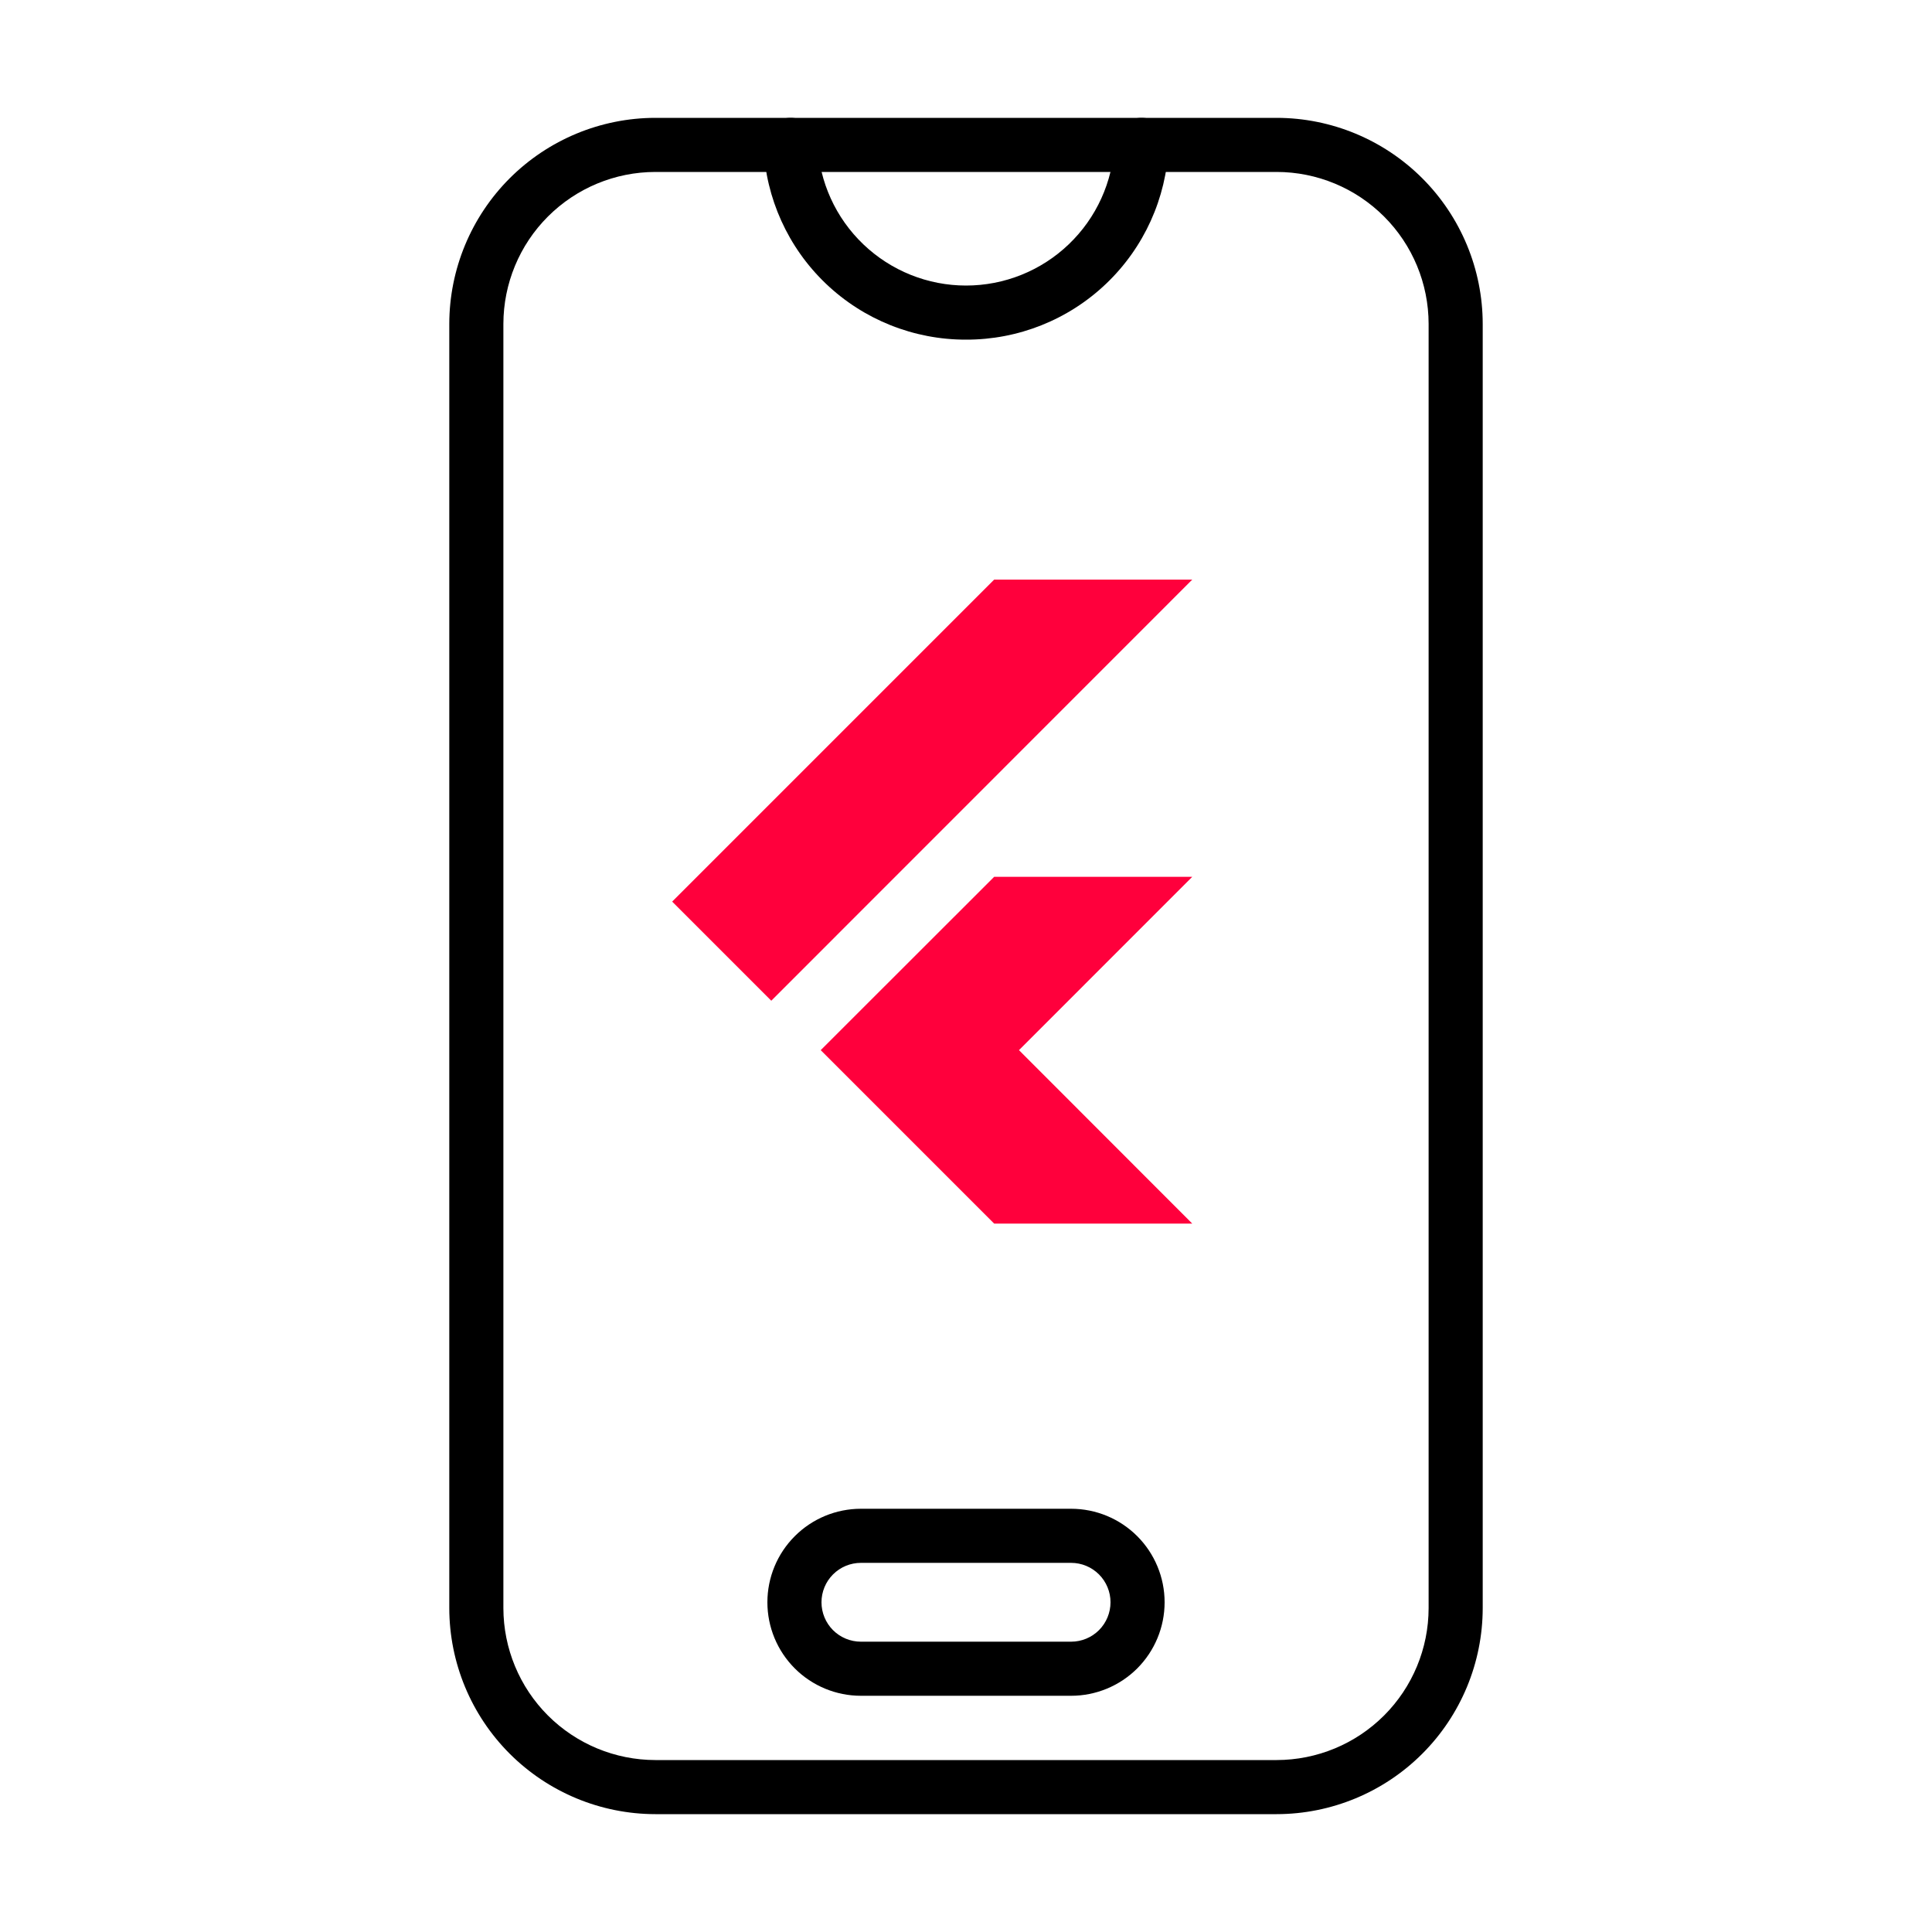 <svg width="60" height="60" viewBox="0 0 60 60" fill="none" xmlns="http://www.w3.org/2000/svg">
<path d="M39.648 56.34H20.353C18.656 56.338 17.03 55.663 15.83 54.464C14.63 53.264 13.955 51.638 13.953 49.941V10.059C13.955 8.363 14.63 6.736 15.83 5.536C17.03 4.337 18.656 3.662 20.353 3.66H39.648C41.344 3.662 42.971 4.337 44.17 5.536C45.37 6.736 46.045 8.363 46.047 10.059V49.941C46.045 51.638 45.37 53.264 44.17 54.464C42.971 55.663 41.344 56.338 39.648 56.34ZM20.353 5.34C19.102 5.341 17.902 5.839 17.017 6.724C16.132 7.608 15.635 8.808 15.633 10.059V49.941C15.635 51.192 16.132 52.392 17.017 53.277C17.902 54.161 19.102 54.659 20.353 54.66H39.648C40.899 54.659 42.098 54.161 42.983 53.277C43.868 52.392 44.366 51.192 44.367 49.941V10.059C44.366 8.808 43.868 7.608 42.983 6.724C42.098 5.839 40.899 5.341 39.648 5.34H20.353Z" fill="black"/>
<path d="M33.264 52.664H26.736C25.966 52.664 25.227 52.358 24.683 51.814C24.138 51.269 23.832 50.531 23.832 49.76C23.832 48.99 24.138 48.252 24.683 47.707C25.227 47.162 25.966 46.856 26.736 46.856H33.264C34.034 46.856 34.773 47.162 35.318 47.707C35.862 48.252 36.168 48.99 36.168 49.76C36.168 50.531 35.862 51.269 35.318 51.814C34.773 52.358 34.034 52.664 33.264 52.664ZM26.736 48.536C26.411 48.536 26.1 48.665 25.87 48.895C25.641 49.124 25.512 49.436 25.512 49.76C25.512 50.085 25.641 50.396 25.87 50.626C26.1 50.855 26.411 50.984 26.736 50.984H33.264C33.589 50.984 33.9 50.855 34.13 50.626C34.359 50.396 34.488 50.085 34.488 49.76C34.488 49.436 34.359 49.124 34.13 48.895C33.9 48.665 33.589 48.536 33.264 48.536H26.736Z" fill="black"/>
<path d="M30 10.548C28.379 10.551 26.819 9.928 25.646 8.807C24.474 7.687 23.781 6.157 23.711 4.537C23.701 4.314 23.78 4.097 23.93 3.932C24.081 3.768 24.291 3.67 24.514 3.66C24.736 3.65 24.954 3.729 25.119 3.88C25.283 4.03 25.381 4.24 25.391 4.463C25.445 5.649 25.954 6.769 26.813 7.589C27.672 8.41 28.814 8.868 30.001 8.868C31.189 8.868 32.331 8.41 33.189 7.589C34.048 6.769 34.557 5.649 34.612 4.463C34.621 4.24 34.719 4.03 34.884 3.88C35.048 3.729 35.266 3.65 35.489 3.66C35.712 3.67 35.921 3.768 36.072 3.932C36.222 4.097 36.301 4.314 36.292 4.537C36.222 6.158 35.528 7.688 34.355 8.808C33.182 9.929 31.622 10.552 30 10.548Z" fill="black"/>
<path d="M37.027 27.23L31.645 32.613L37.027 38H30.875L28.566 35.691L25.488 32.613L30.875 27.23H37.027ZM30.875 18L20.875 28L23.953 31.078L37.027 18H30.875Z" fill="#FF003C"/>
</svg>
